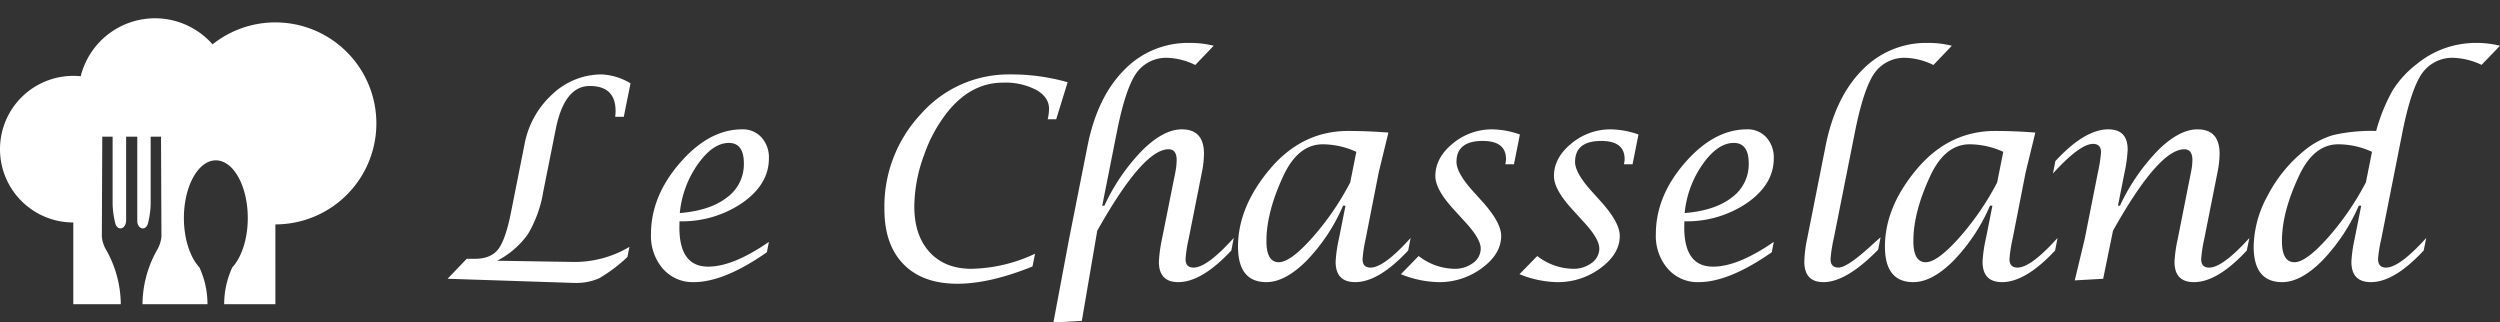 <svg id="logo" xmlns="http://www.w3.org/2000/svg" xmlns:xlink="http://www.w3.org/1999/xlink" width="571.39" height="73.703" viewBox="0 0 571.39 73.703">
  <rect x="0" y="0" width="571.39" height="73.703" fill="#333333" stroke="none"/>
  <defs>
    <clipPath id="clip-path">
      <rect id="Rectangle_10" data-name="Rectangle 10" width="571.39" height="73.703" fill="#fff"/>
    </clipPath>
  </defs>
  <g id="Groupe_14" data-name="Groupe 14">
    <g id="Groupe_13" data-name="Groupe 13" transform="translate(0 0)" clip-path="url(#clip-path)">
      <path id="Tracé_44" data-name="Tracé 44" d="M64.943,57.5l4.368-4.554H71.1q3.662,0,5.354-2.122t2.922-8.215L82.51,26.858a20.541,20.541,0,0,1,6.369-11.523A16.363,16.363,0,0,1,100.2,10.8a14.092,14.092,0,0,1,6.553,2.03l-1.539,7.66h-1.969a11.976,11.976,0,0,0,.093-1.323q0-5.723-5.907-5.723-5.815,0-7.783,9.938L86.818,37.534a27.708,27.708,0,0,1-3.524,9.784,19.576,19.576,0,0,1-7.03,6.061l17.2.277a24.48,24.48,0,0,0,13.046-3.447l-.462,2.308a34.583,34.583,0,0,1-6.477,4.877,13.148,13.148,0,0,1-5.737,1.06Z" transform="translate(37.357 6.211)" fill="#fff"/>
      <path id="Tracé_45" data-name="Tracé 45" d="M121.406,44.488l-.462,2.369q-9.785,6.829-16.675,6.83a9.045,9.045,0,0,1-7.092-3.059,11.457,11.457,0,0,1-2.724-7.916q0-8.669,6.646-16.307t14.183-7.638a5.73,5.73,0,0,1,4.43,1.843,6.809,6.809,0,0,1,1.693,4.792q0,5.9-6.03,10.138a24.4,24.4,0,0,1-14.4,4.239l-.032,1.385q0,8.986,6.584,8.984,5.692,0,13.876-5.66M101.038,37.9q6.892-.553,10.768-3.554a9.378,9.378,0,0,0,3.877-7.767q0-4.709-3.415-4.708-3.693,0-7.137,4.907A23.182,23.182,0,0,0,101.038,37.9" transform="translate(54.333 10.795)" fill="#fff"/>
      <path id="Tracé_46" data-name="Tracé 46" d="M162.164,54.7Q152.38,58.641,145,58.64q-7.939,0-12.307-4.461t-4.368-12.551a30.866,30.866,0,0,1,8.383-21.83A26.724,26.724,0,0,1,157,10.8a46.727,46.727,0,0,1,13.2,1.786l-2.615,8.465h-1.939a11.9,11.9,0,0,0,.307-2.371q0-2.677-2.922-4.341a15.285,15.285,0,0,0-7.6-1.662q-7.046,0-12.337,6.28a33.268,33.268,0,0,0-5.723,10.315,34.481,34.481,0,0,0-2.215,11.669q0,6.649,3.491,10.467t9.584,3.818a35.589,35.589,0,0,0,14.522-3.447Z" transform="translate(73.815 6.211)" fill="#fff"/>
      <path id="Tracé_47" data-name="Tracé 47" d="M152.843,70.121l3.584-19.1,4.215-21.259Q162.858,18.627,169,12.428a20.227,20.227,0,0,1,14.936-6.2,22.032,22.032,0,0,1,5.539.647l-4.215,4.4A15.467,15.467,0,0,0,179.1,9.643a8.355,8.355,0,0,0-7.353,3.555q-2.462,3.556-4.431,13.53L164,43.441h.493a45.313,45.313,0,0,1,8.675-12.673q4.863-4.787,9.015-4.789,5.075,0,5.077,5.6a22.917,22.917,0,0,1-.523,4.431l-2.985,15.014a30.818,30.818,0,0,0-.707,4.615q0,1.938,1.821,1.938,3.083,0,9.193-6.769l-.553,2.862q-6.751,7.23-12.114,7.229-4.44,0-4.439-4.641a32.155,32.155,0,0,1,.707-5.225l3.015-15.059a16.069,16.069,0,0,0,.339-2.95q0-2.49-1.846-2.49-5.846,0-16.307,18.622l-3.522,20.6Z" transform="translate(87.92 3.582)" fill="#fff"/>
      <path id="Tracé_48" data-name="Tracé 48" d="M204.192,36.077h-.556a41.781,41.781,0,0,1-8.36,12.6q-4.889,4.877-9.16,4.875-6.486,0-6.487-8.122,0-8.953,7.139-17.537Q194.152,19,204.8,19q4.4,0,9.2.369l-2.215,9.106-2.985,15.2a31.612,31.612,0,0,0-.707,4.614q0,1.94,1.815,1.939,3.076,0,9.168-6.769l-.553,2.861q-6.751,7.23-12.114,7.23-4.471,0-4.469-4.645a30.719,30.719,0,0,1,.742-5.23Zm2.475-12.306a18.751,18.751,0,0,0-7.659-1.723q-5.6,0-8.949,7.076-3.936,8.369-3.936,15.045,0,4.832,2.828,4.831,2.644,0,7.608-5.554a62.63,62.63,0,0,0,8.717-12.69Z" transform="translate(103.328 10.931)" fill="#fff"/>
      <path id="Tracé_49" data-name="Tracé 49" d="M203.262,51.872l4.061-4.154a13.641,13.641,0,0,0,8.136,2.924,6.861,6.861,0,0,0,4.3-1.339A4.028,4.028,0,0,0,221.506,46q0-2.186-3.477-5.97l-2.8-3.076q-4.092-4.492-4.092-7.506,0-4.185,3.97-7.43a13.93,13.93,0,0,1,9.075-3.247,19.915,19.915,0,0,1,6.277,1.17l-1.355,6.8h-1.969l.093-.523a3.005,3.005,0,0,0,.061-.646q0-4.154-5.338-4.154-5.985,0-5.984,4.8,0,2.431,3.569,6.46l2.523,2.8q4.121,4.645,4.122,7.63,0,4.123-4.37,7.353a16.286,16.286,0,0,1-9.937,3.229,24.155,24.155,0,0,1-8.615-1.815" transform="translate(116.922 10.795)" fill="#fff"/>
      <path id="Tracé_50" data-name="Tracé 50" d="M220.469,51.872l4.061-4.154a13.641,13.641,0,0,0,8.136,2.924,6.861,6.861,0,0,0,4.3-1.339A4.028,4.028,0,0,0,238.713,46q0-2.186-3.477-5.97l-2.8-3.076q-4.092-4.492-4.092-7.506,0-4.185,3.97-7.43a13.93,13.93,0,0,1,9.075-3.247,19.915,19.915,0,0,1,6.277,1.17l-1.355,6.8h-1.969l.093-.523a3.011,3.011,0,0,0,.061-.646q0-4.154-5.339-4.154-5.985,0-5.984,4.8,0,2.431,3.569,6.46l2.524,2.8q4.121,4.645,4.122,7.63,0,4.123-4.37,7.353a16.287,16.287,0,0,1-9.937,3.229,24.155,24.155,0,0,1-8.615-1.815" transform="translate(126.82 10.795)" fill="#fff"/>
      <path id="Tracé_51" data-name="Tracé 51" d="M267.206,44.488l-.461,2.369q-9.785,6.829-16.675,6.83a9.045,9.045,0,0,1-7.092-3.059,11.457,11.457,0,0,1-2.724-7.916q0-8.669,6.646-16.307t14.183-7.638a5.73,5.73,0,0,1,4.43,1.843,6.809,6.809,0,0,1,1.693,4.792q0,5.9-6.03,10.138a24.4,24.4,0,0,1-14.4,4.239l-.032,1.385q0,8.986,6.584,8.984,5.692,0,13.876-5.66M246.838,37.9q6.892-.553,10.768-3.554a9.378,9.378,0,0,0,3.877-7.767q0-4.709-3.415-4.708-3.693,0-7.137,4.907A23.182,23.182,0,0,0,246.838,37.9" transform="translate(138.201 10.795)" fill="#fff"/>
      <path id="Tracé_52" data-name="Tracé 52" d="M279.223,50.655l-.555,2.831Q271.4,60.9,266.169,60.9q-4.374,0-4.373-4.707a28.209,28.209,0,0,1,.647-5.2l4.218-21.229q2.216-11.136,8.361-17.337a20.258,20.258,0,0,1,14.95-6.2,21.916,21.916,0,0,1,5.543.646l-4.22,4.4a15.323,15.323,0,0,0-6.161-1.63,8.357,8.357,0,0,0-7.361,3.568q-2.464,3.57-4.434,13.508l-4.836,24.3a30.928,30.928,0,0,0-.709,4.615q0,1.938,1.816,1.939,2.065,0,7.979-5.477.461-.43,1.632-1.446" transform="translate(150.593 3.583)" fill="#fff"/>
      <path id="Tracé_53" data-name="Tracé 53" d="M298.059,36.077H297.5a41.779,41.779,0,0,1-8.36,12.6q-4.889,4.877-9.16,4.875-6.486,0-6.487-8.122,0-8.953,7.139-17.537Q288.019,19,298.663,19q4.4,0,9.2.369l-2.215,9.106-2.985,15.2a31.612,31.612,0,0,0-.707,4.614q0,1.94,1.815,1.939,3.076,0,9.168-6.769l-.553,2.861q-6.751,7.23-12.113,7.23-4.471,0-4.469-4.645a30.726,30.726,0,0,1,.742-5.23Zm2.475-12.306a18.751,18.751,0,0,0-7.659-1.723q-5.6,0-8.949,7.076-3.936,8.369-3.936,15.045,0,4.832,2.828,4.831,2.644,0,7.608-5.554a62.626,62.626,0,0,0,8.717-12.69Z" transform="translate(157.323 10.931)" fill="#fff"/>
      <path id="Tracé_54" data-name="Tracé 54" d="M302.855,53.288l2.276-9.477,3.015-15.2A30.906,30.906,0,0,0,308.855,24q0-1.907-1.816-1.908-3.015,0-9.168,6.762l.553-2.828q6.708-7.256,12.091-7.257,4.43,0,4.431,4.615a31.825,31.825,0,0,1-.707,5.23l-1.508,7.6h.46a45.956,45.956,0,0,1,8.692-12.66q4.846-4.782,9.029-4.784,5.047,0,5.047,5.6a23.247,23.247,0,0,1-.523,4.43l-2.985,15.014a31.649,31.649,0,0,0-.707,4.615q0,1.938,1.815,1.939,3.076,0,9.2-6.761l-.584,2.857q-6.708,7.226-12.091,7.226-4.43,0-4.43-4.641a31.018,31.018,0,0,1,.737-5.225l2.985-15.061a14.778,14.778,0,0,0,.369-2.95q0-2.49-1.846-2.489-5.876,0-16.305,18.613l-2.246,10.984Z" transform="translate(171.344 10.795)" fill="#fff"/>
      <path id="Tracé_55" data-name="Tracé 55" d="M351.575,43.425h-.554a42.684,42.684,0,0,1-8.4,12.614q-4.863,4.863-9.106,4.861-6.524,0-6.523-8.153a24.963,24.963,0,0,1,3.185-11.6,32.455,32.455,0,0,1,8.229-10.184,18.927,18.927,0,0,1,6.769-3.677,39,39,0,0,1,9.814-.937,40.658,40.658,0,0,1,3.785-9.308,23.065,23.065,0,0,1,5.537-6.014,21.229,21.229,0,0,1,13.446-4.8,22.087,22.087,0,0,1,5.537.646l-4.215,4.37a16.121,16.121,0,0,0-6.214-1.6,8.442,8.442,0,0,0-7.415,3.585q-2.493,3.584-4.461,13.429l-4.83,24.367a30.9,30.9,0,0,0-.739,4.552q0,2,1.815,2,3.077,0,9.2-6.769l-.584,2.861q-6.708,7.23-12.06,7.23-4.461,0-4.461-4.645a31.623,31.623,0,0,1,.737-5.23Zm2.461-12.306a18.541,18.541,0,0,0-7.692-1.723q-5.569,0-8.922,7.076-3.969,8.369-3.968,15.045,0,4.832,2.861,4.831,2.646,0,7.615-5.57a63.028,63.028,0,0,0,8.722-12.706Z" transform="translate(188.096 3.583)" fill="#fff"/>
    </g>
  </g>
  <path id="Tracé_76" data-name="Tracé 76" d="M62.94.94A22.974,22.974,0,0,0,48.579,5.959a17.5,17.5,0,0,0-30.131,7.287,16.754,16.754,0,1,0-1.695,33.422V65.342H27.606A25.536,25.536,0,0,0,24.353,53.09a7.5,7.5,0,0,1-1.059-3.006l-.019-.219.1-22.806h2.363V42.5a20.328,20.328,0,0,0,.577,4.222c.46,2.04,2.511,1.561,2.511-.588V27.059h2.549V46.55c.244,1.786,2.054,2.075,2.483.173a20.328,20.328,0,0,0,.577-4.222V27.059H36.8l.1,22.806-.019.219a7.5,7.5,0,0,1-1.059,3.006,25.536,25.536,0,0,0-3.253,12.252H47.421a20.083,20.083,0,0,0-1.841-8.4c-2.123-2.3-3.549-6.493-3.549-11.291,0-7.281,3.269-13.183,7.3-13.183s7.3,5.9,7.3,13.183c0,4.8-1.426,8.987-3.549,11.291a20.06,20.06,0,0,0-1.843,8.4h11.7V47.106A23.083,23.083,0,1,0,62.94.94" transform="translate(0 4.181)" fill="#fff"/>
</svg>
